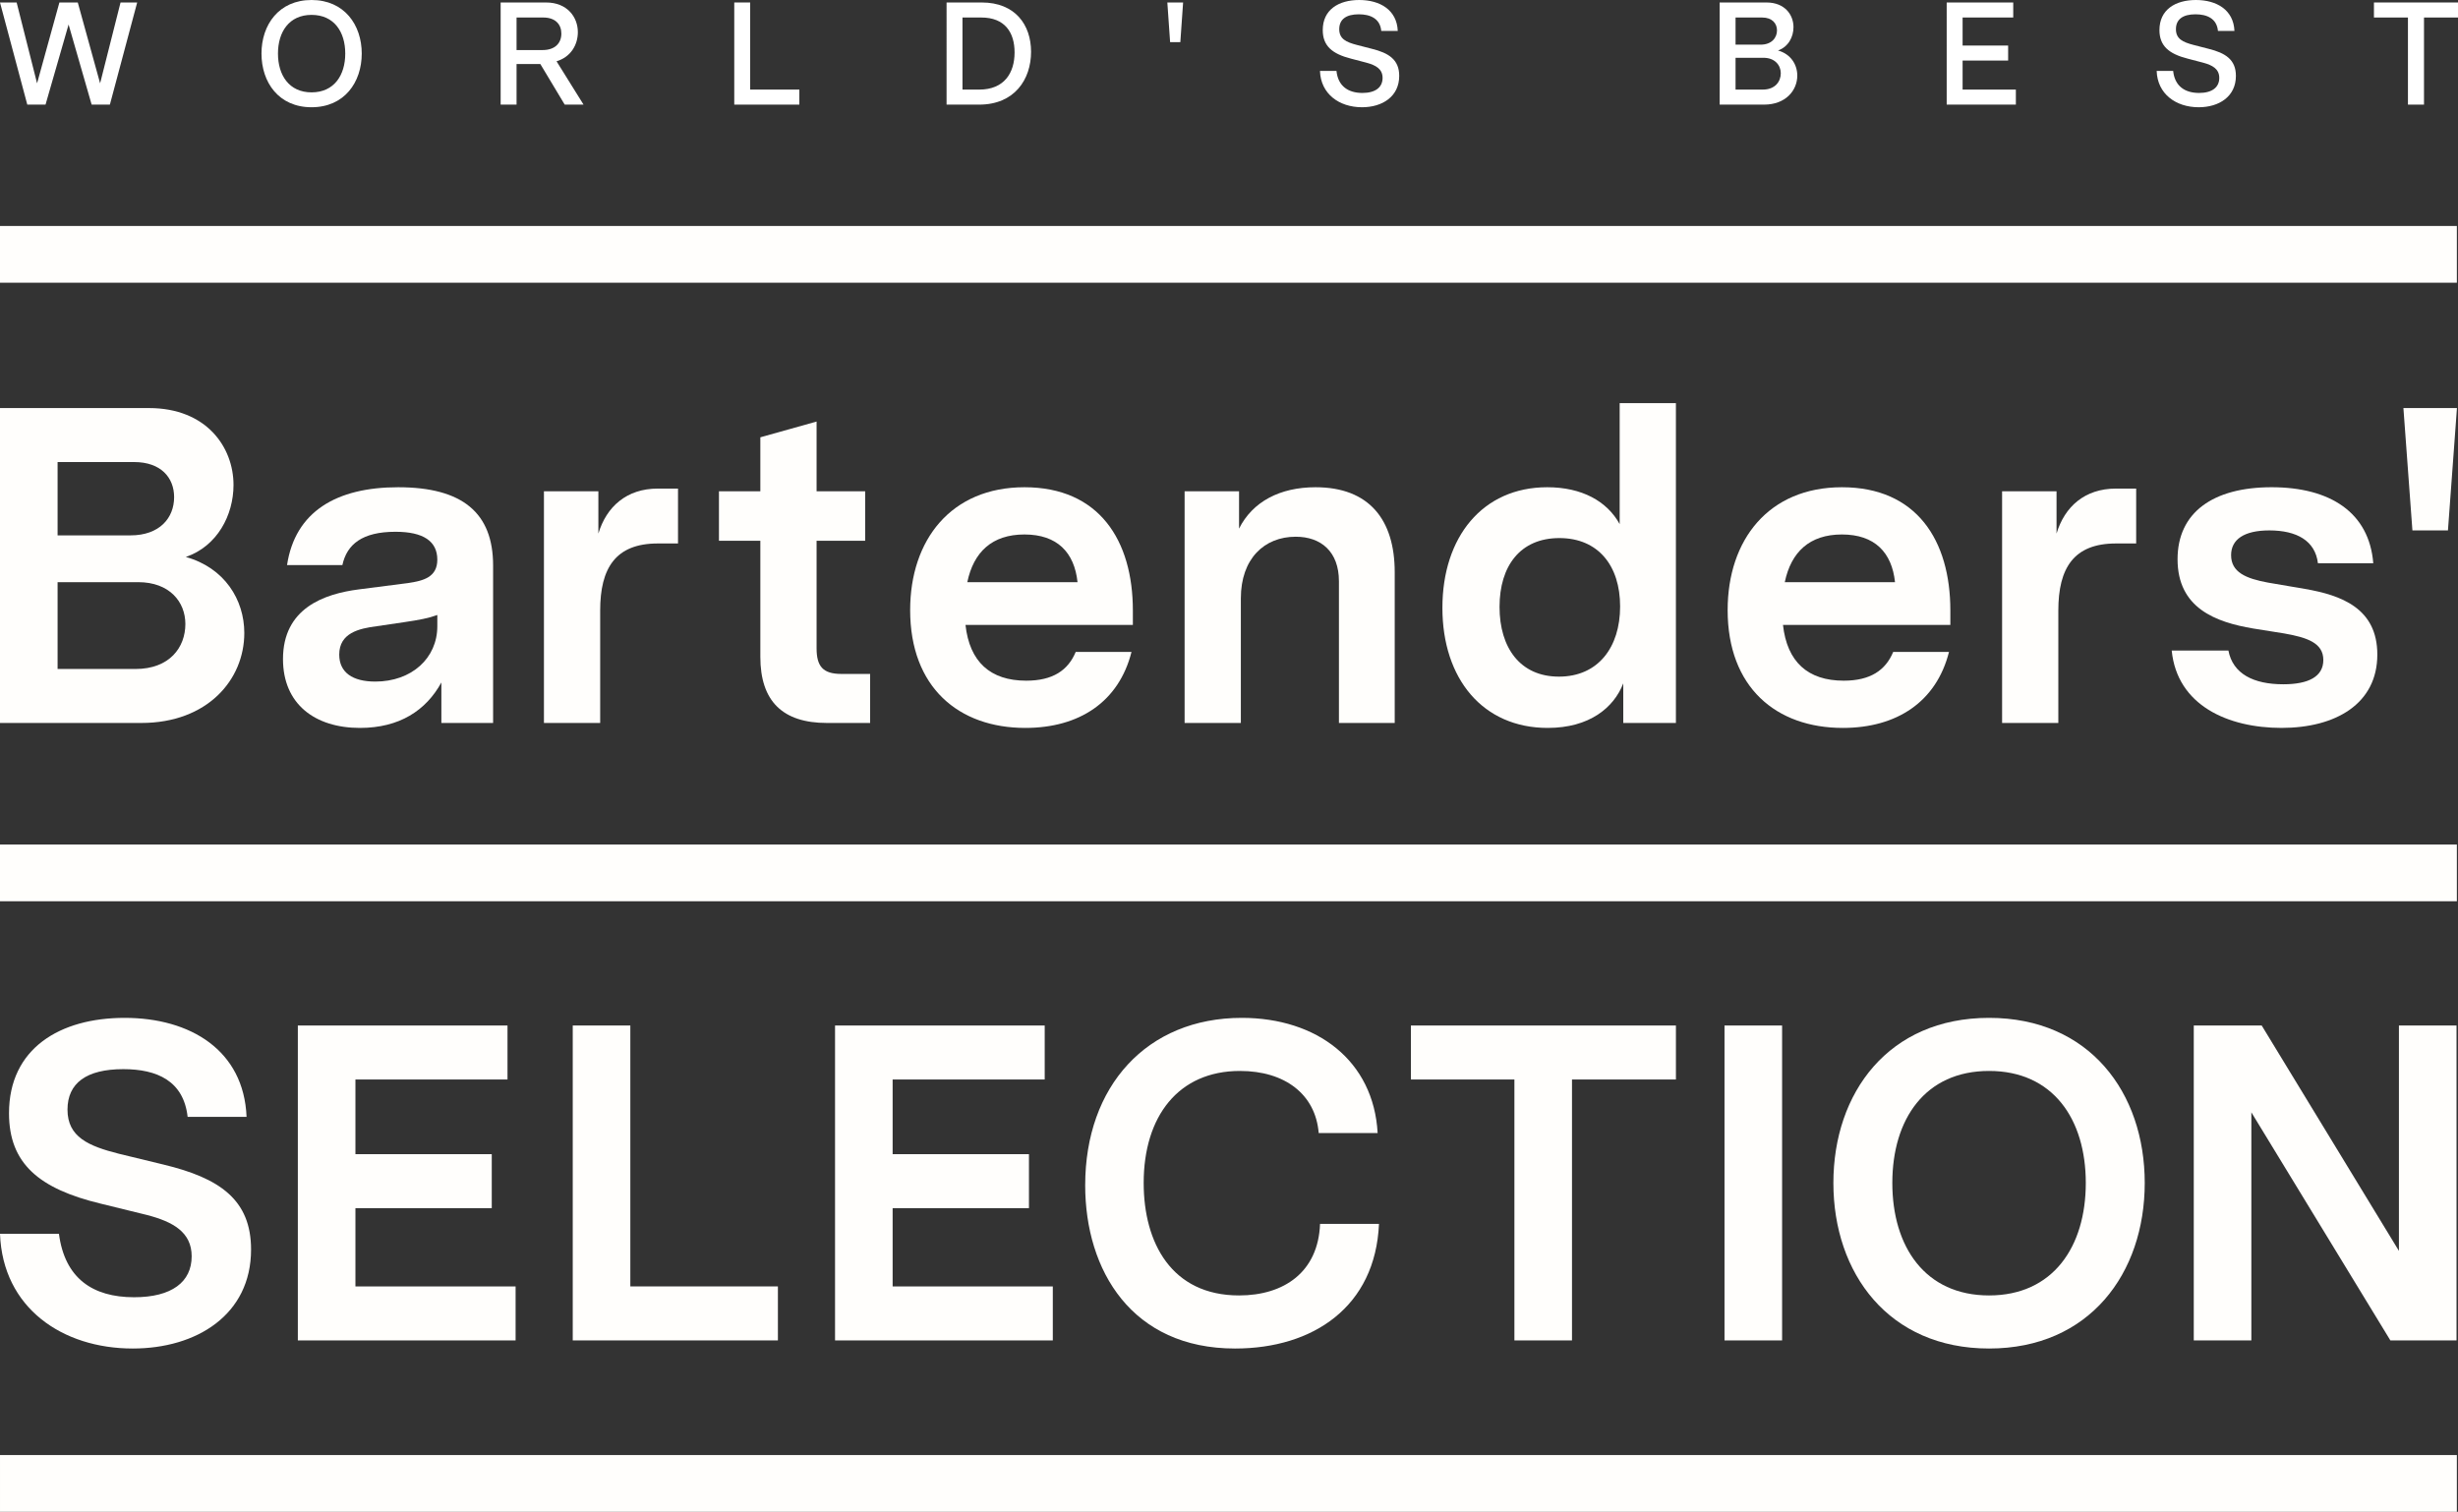 <?xml version="1.0" encoding="UTF-8"?><svg id="Layer_1" xmlns="http://www.w3.org/2000/svg" width="1212.839" height="746.046" viewBox="0 0 1212.839 746.046"><rect x="0" y="0" width="1212.839" height="746.046" fill="#333333" stroke="none"/><defs><style>.cls-1{isolation:isolate;}.cls-2{fill:#fff;}.cls-2,.cls-3{stroke-width:0px;}.cls-3{fill:#fffefc;}</style></defs><g class="cls-1"><path class="cls-3" d="M.001,201.368h73.481c28.416,0,41.736,19.314,41.736,37.962,0,14.874-7.992,30.192-23.532,35.521,19.093,5.328,28.86,21.09,28.86,37.518,0,23.088-18.204,44.4-50.838,44.4H0v-155.4h.001ZM64.381,264.194c14.43,0,21.534-8.658,21.534-18.87,0-9.546-6.438-17.315-19.758-17.315H28.417v36.186h35.964ZM66.823,330.129c16.872,0,24.642-10.656,24.642-22.2,0-10.878-7.77-20.646-23.31-20.646H28.417v42.847h38.406Z"/><path class="cls-3" d="M139.636,325.244c0-25.086,20.202-32.189,37.518-34.409l24.198-3.108c7.548-1.11,14.431-2.886,14.431-11.544,0-9.103-6.883-13.764-20.646-13.764-16.428,0-23.976,6.216-26.196,16.428h-27.306c3.996-26.418,24.42-38.406,54.834-38.406,31.746,0,46.842,12.654,46.842,38.628v77.7h-25.529v-19.98c-7.549,13.765-20.646,22.423-40.183,22.423-22.2,0-37.962-11.767-37.962-33.967h-.001ZM185.146,336.345c17.982,0,30.637-11.544,30.637-27.307v-5.55c-4.219,1.555-8.881,2.442-16.429,3.552l-13.542,1.998c-8.658,1.11-18.426,3.33-18.426,13.986,0,8.88,6.66,13.32,17.76,13.32h0Z"/><path class="cls-3" d="M268.394,242.438h26.861v20.868c3.996-13.32,13.986-22.2,29.305-22.2h9.989v27.084h-9.989c-20.868,0-28.416,12.21-28.416,33.078v55.5h-27.75v-114.33h0Z"/><path class="cls-3" d="M375.172,324.135v-57.276h-20.424v-24.42h20.424v-26.64l27.75-7.771v34.41h23.977v24.42h-23.977v53.059c0,8.88,3.108,12.653,12.21,12.653h14.208v24.198h-21.312c-21.756,0-32.856-10.656-32.856-32.634h0Z"/><path class="cls-3" d="M449.096,301.047c0-34.633,20.202-60.606,56.388-60.606,36.853,0,53.502,26.196,53.502,60.828v7.104h-82.584c1.998,18.204,12.21,27.528,29.971,27.528,13.098,0,20.646-5.105,24.42-14.208h27.527c-6.216,24.643-25.752,37.519-52.392,37.519-32.856,0-56.832-19.98-56.832-58.164h0ZM531.68,287.282c-1.554-14.651-9.99-23.531-26.196-23.531-15.983,0-25.086,8.657-28.193,23.531h54.39-.001Z"/><path class="cls-3" d="M584.516,242.438h26.862v18.426c6.66-13.319,20.202-20.424,37.74-20.424,26.418,0,39.071,15.984,39.071,41.958v74.37h-27.527v-69.93c0-14.652-8.881-21.979-21.312-21.979-15.54,0-27.084,10.878-27.084,30.414v61.494h-27.75v-114.33h0Z"/><path class="cls-3" d="M711.719,299.936c0-34.854,19.758-59.496,51.726-59.496,17.094,0,29.526,6.882,35.742,18.204v-59.718h27.75v157.842h-25.975v-19.536c-4.661,11.988-16.649,21.979-37.296,21.979-31.968,0-51.947-24.198-51.947-59.274h0ZM769.217,333.902c19.313,0,30.191-14.43,30.191-34.632s-10.878-33.744-29.97-33.744c-19.314,0-29.526,13.764-29.526,33.966s10.212,34.41,29.305,34.41h0Z"/><path class="cls-3" d="M852.464,301.047c0-34.633,20.202-60.606,56.388-60.606,36.853,0,53.502,26.196,53.502,60.828v7.104h-82.584c1.998,18.204,12.21,27.528,29.971,27.528,13.098,0,20.646-5.105,24.42-14.208h27.527c-6.216,24.643-25.752,37.519-52.392,37.519-32.856,0-56.832-19.98-56.832-58.164h0ZM935.048,287.282c-1.554-14.651-9.99-23.531-26.196-23.531-15.983,0-25.086,8.657-28.193,23.531h54.39,0Z"/><path class="cls-3" d="M987.883,242.438h26.862v20.868c3.996-13.32,13.986-22.2,29.304-22.2h9.99v27.084h-9.99c-20.868,0-28.416,12.21-28.416,33.078v55.5h-27.75v-114.33h0Z"/><path class="cls-3" d="M1071.575,321.026h27.973c2.22,11.544,12.432,16.65,27.084,16.65,12.432,0,19.758-3.774,19.758-11.988,0-8.436-7.992-11.1-19.314-13.098l-15.317-2.442c-18.427-3.108-37.297-9.99-37.297-34.188,0-23.089,17.538-35.521,46.398-35.521s48.174,12.432,50.172,37.519h-27.306c-1.332-11.101-10.435-16.206-23.977-16.206-12.432,0-18.87,4.439-18.87,12.21,0,8.436,7.326,11.544,18.204,13.542l18.204,3.107c17.982,3.108,35.742,9.546,35.742,32.412,0,24.198-20.424,36.187-47.286,36.187-26.418,0-51.504-11.101-54.168-38.185h0Z"/><path class="cls-3" d="M1185.904,201.368h26.418l-4.44,60.385h-17.537l-4.44-60.385h-.001Z"/></g><g class="cls-1"><path class="cls-3" d="M.001,608.854h29.082c2.886,21.979,16.649,31.302,37.073,31.302,18.648,0,28.416-7.548,28.416-20.201,0-11.988-9.323-17.095-22.199-20.425l-22.645-5.55c-30.414-7.326-45.287-19.758-45.287-44.622,0-31.968,25.086-47.063,57.054-47.063,32.411,0,58.83,15.983,60.161,48.84h-29.081c-1.998-17.76-15.097-23.532-31.746-23.532-18.204,0-27.528,6.882-27.528,19.98,0,13.542,10.434,17.981,25.309,21.756l21.978,5.328c27.75,6.66,43.29,17.315,43.29,41.958,0,32.189-26.861,48.84-58.387,48.84C30.86,665.465,1.334,645.485.002,608.855h-.001Z"/><path class="cls-3" d="M146.963,506.067h103.452v26.641h-75.036v36.852h67.267v26.641h-67.267v38.628h79.032v26.64h-107.448v-155.402Z"/><path class="cls-3" d="M282.605,506.067h28.416v128.761h72.815v26.64h-101.231v-155.4h0Z"/><path class="cls-3" d="M412.029,506.067h103.453v26.641h-75.037v36.852h67.267v26.641h-67.267v38.628h79.033v26.64h-107.449v-155.402Z"/><path class="cls-3" d="M535.46,584.878c0-48.84,30.414-82.584,77.256-82.584,37.074,0,65.046,21.09,67.044,56.832h-29.082c-1.554-19.092-16.649-30.637-38.851-30.637-30.414,0-47.508,22.423-47.508,55.278,0,29.526,13.764,55.5,47.064,55.5,22.199,0,39.072-11.544,39.96-35.298h29.082c-1.776,40.848-32.412,61.494-71.04,61.494-50.838,0-73.926-38.406-73.926-80.586h0Z"/><path class="cls-3" d="M747.246,532.708h-51.061v-26.641h130.758v26.641h-51.281v128.76h-28.416v-128.76Z"/><path class="cls-3" d="M850.917,506.067h28.416v155.4h-28.416v-155.4Z"/><path class="cls-3" d="M904.64,583.768c0-44.622,27.307-81.474,76.812-81.474s76.812,36.852,76.812,81.474-27.307,81.696-76.812,81.696-76.812-37.074-76.812-81.696ZM981.452,639.268c31.523,0,47.73-23.976,47.73-55.5s-16.207-55.278-47.73-55.278-47.73,23.755-47.73,55.278,16.207,55.5,47.73,55.5Z"/><path class="cls-3" d="M1082.46,506.067h33.521l67.711,111.223v-111.223h28.416v155.4h-32.635l-68.598-112.554v112.554h-28.416v-155.4h.001Z"/></g><rect id="Rectangle_5" class="cls-3" x=".001" y="718.046" width="1212.278" height="28"/><rect id="Rectangle_6" class="cls-3" x=".001" y="416.752" width="1212.278" height="28"/><rect id="Rectangle_7" class="cls-3" x=".001" y="111.514" width="1212.278" height="28"/><path class="cls-2" d="M.001,1.225h8.209l10.081,39.892L29.308,1.225h9.072l11.018,39.892L59.479,1.225h8.208l-13.465,50.404h-9l-11.377-39.531-11.377,39.531h-9.002L0,1.225h0Z"/><path class="cls-2" d="M129.024,26.427C129.024,12.241,137.592,0,153.722,0s24.771,12.241,24.771,26.427-8.568,26.498-24.771,26.498-24.698-12.312-24.698-26.498ZM153.722,45.58c11.161,0,16.634-8.496,16.634-19.153s-5.473-19.082-16.634-19.082c-11.089,0-16.562,8.425-16.562,19.082s5.473,19.153,16.562,19.153Z"/><path class="cls-2" d="M247.032,1.225h22.395c10.513,0,15.697,7.272,15.697,14.617,0,6.337-3.528,12.313-10.514,14.401l13.322,21.386h-9.289l-12.025-20.018h-11.736v20.018h-7.85V1.225h0ZM267.77,24.699c5.977,0,9.217-3.312,9.217-8.137,0-4.536-2.953-7.92-8.929-7.92h-13.177v16.057h12.889Z"/><path class="cls-2" d="M362.303,1.225h7.85v42.987h24.266v7.417h-32.115V1.225h0Z"/><path class="cls-2" d="M467.063,1.225h17.354c16.49,0,24.338,11.017,24.338,24.338,0,13.609-8.137,26.066-25.634,26.066h-16.058V1.225h0ZM483.193,44.212c12.241,0,17.425-8.137,17.425-18.361,0-9.793-4.752-17.209-16.417-17.209h-9.288v35.57h8.28Z"/><path class="cls-2" d="M575.999,1.225h7.776l-1.368,19.586h-5.041l-1.367-19.586Z"/><path class="cls-2" d="M651.309,34.995h8.137c.793,7.633,5.904,10.873,12.817,10.873,6.337,0,9.937-2.736,9.937-7.416,0-4.465-3.384-6.265-7.848-7.489l-7.705-2.016c-9.361-2.377-13.969-6.337-13.969-14.113,0-10.009,7.775-14.834,18.001-14.834,10.153,0,18.577,4.825,19.01,15.266h-8.137c-.576-6.12-5.4-8.209-11.089-8.209-6.193,0-9.648,2.448-9.648,7.345,0,4.825,3.455,6.409,8.713,7.777l7.271,1.872c8.497,2.088,13.609,5.4,13.609,13.393,0,10.226-8.353,15.481-18.361,15.481-11.305,0-20.378-6.624-20.738-17.93Z"/><path class="cls-2" d="M848.517,1.225h23.114c9.072,0,13.32,6.12,13.32,12.169,0,4.824-2.52,9.721-7.633,11.521,6.409,1.8,9.506,7.057,9.506,12.385,0,7.345-5.761,14.329-16.346,14.329h-21.962V1.225h.001ZM868.75,22.035c5.4,0,8.064-3.384,8.064-7.057,0-3.456-2.447-6.336-7.271-6.336h-13.178v13.393h12.385ZM869.758,44.213c6.121,0,8.93-3.96,8.93-8.064,0-3.96-2.953-7.633-8.497-7.633h-13.825v15.697h13.393-.001Z"/><path class="cls-2" d="M960.549,1.225h32.834v7.417h-24.986v13.825h22.467v7.416h-22.467v14.329h26.283v7.417h-34.131V1.225Z"/><path class="cls-2" d="M1064.155,34.995h8.137c.793,7.633,5.904,10.873,12.817,10.873,6.337,0,9.937-2.736,9.937-7.416,0-4.465-3.384-6.265-7.848-7.489l-7.705-2.016c-9.361-2.377-13.969-6.337-13.969-14.113,0-10.009,7.775-14.834,18.001-14.834,10.153,0,18.577,4.825,19.01,15.266h-8.137c-.576-6.12-5.4-8.209-11.089-8.209-6.193,0-9.648,2.448-9.648,7.345,0,4.825,3.455,6.409,8.713,7.777l7.271,1.872c8.497,2.088,13.609,5.4,13.609,13.393,0,10.226-8.353,15.481-18.361,15.481-11.305,0-20.378-6.624-20.738-17.93h0Z"/><path class="cls-2" d="M1188.141,8.642h-16.777V1.225h41.475v7.417h-16.777v42.987h-7.92V8.642h0Z"/></svg>